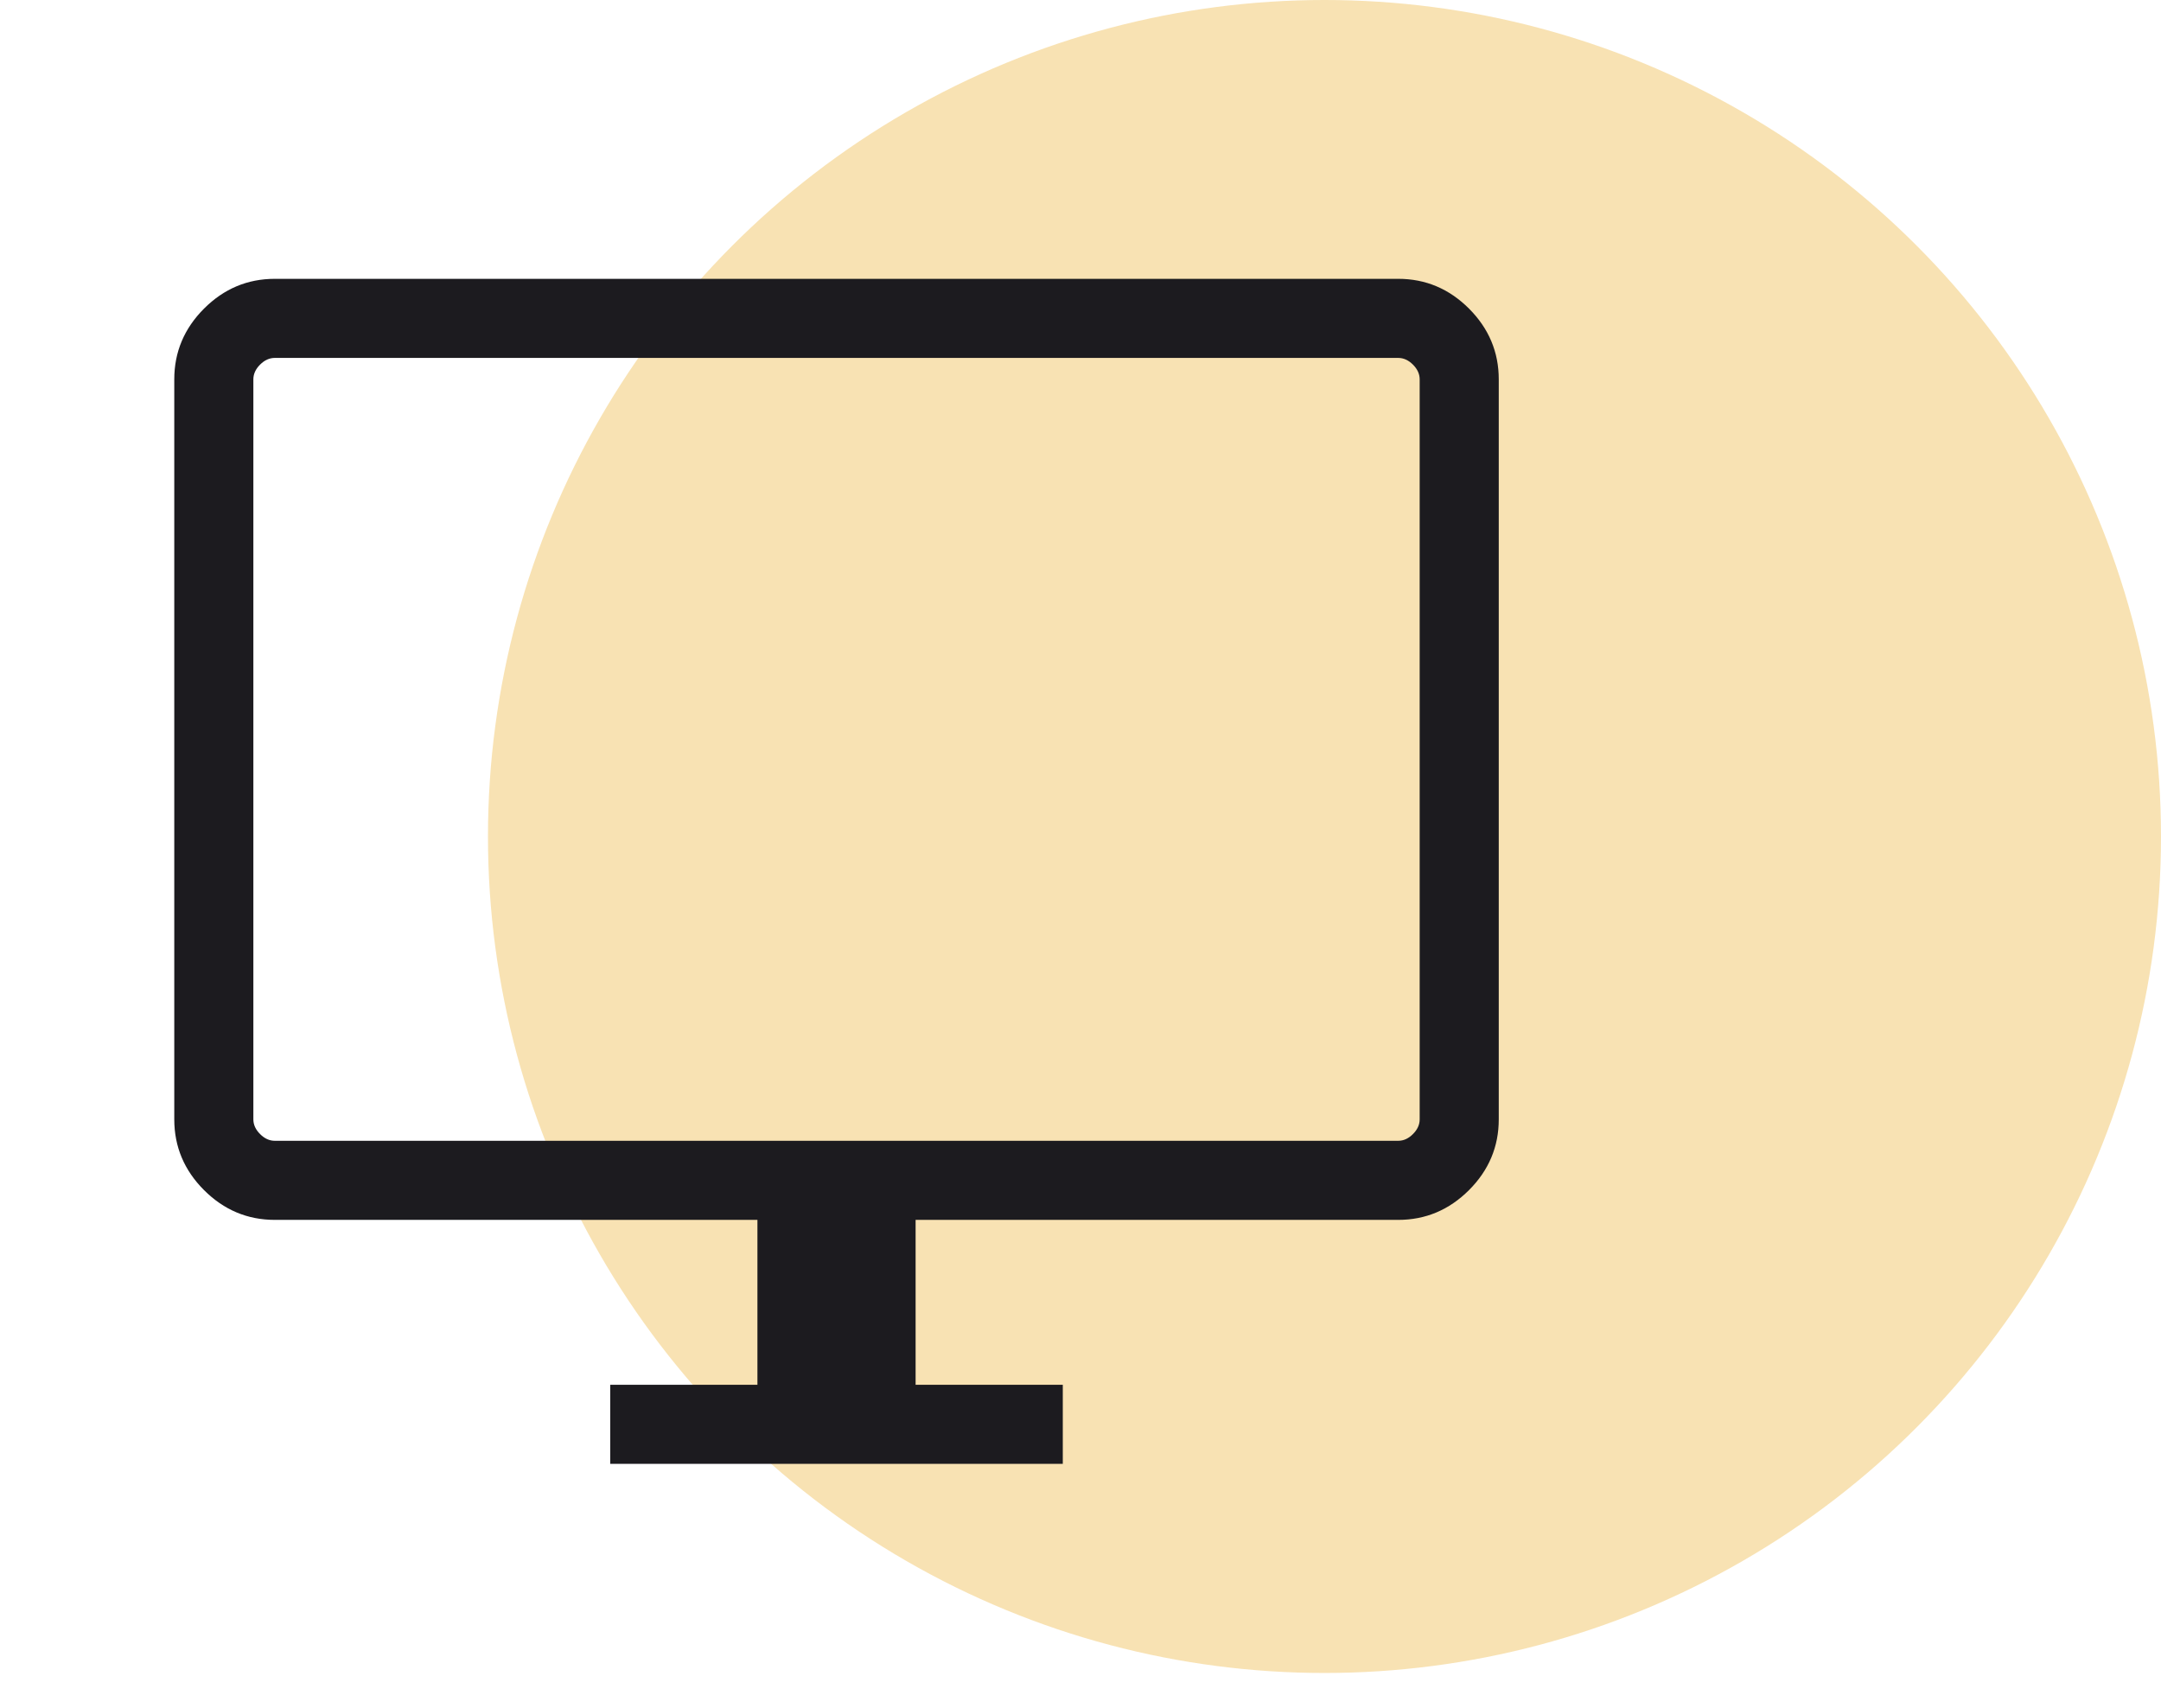 <svg width="62" height="49" viewBox="0 0 62 49" fill="none" xmlns="http://www.w3.org/2000/svg">
<circle cx="38" cy="24" r="24" fill="#F8E2B3"/>
<mask id="mask0_2951_101" style="mask-type:alpha" maskUnits="userSpaceOnUse" x="0" y="1" width="48" height="48">
<rect y="1" width="48" height="48" fill="#D9D9D9"/>
</mask>
<g mask="url(#mask0_2951_101)">
<path d="M17.508 42V39.731H21.731V35H7.885C7.1 35 6.423 34.715 5.854 34.146C5.285 33.577 5 32.9 5 32.115V10.885C5 10.1 5.285 9.424 5.854 8.854C6.423 8.285 7.1 8 7.885 8H40.115C40.9 8 41.576 8.285 42.146 8.854C42.715 9.424 43 10.1 43 10.885V32.115C43 32.9 42.715 33.577 42.146 34.146C41.576 34.715 40.9 35 40.115 35H26.269V39.731H30.492V42H17.508ZM7.885 32.731H40.115C40.269 32.731 40.41 32.667 40.538 32.538C40.667 32.41 40.731 32.269 40.731 32.115V10.885C40.731 10.731 40.667 10.59 40.538 10.461C40.41 10.333 40.269 10.269 40.115 10.269H7.885C7.731 10.269 7.59 10.333 7.462 10.461C7.333 10.59 7.269 10.731 7.269 10.885V32.115C7.269 32.269 7.333 32.41 7.462 32.538C7.59 32.667 7.731 32.731 7.885 32.731Z" fill="#1C1B1F"/>
</g>
</svg>
